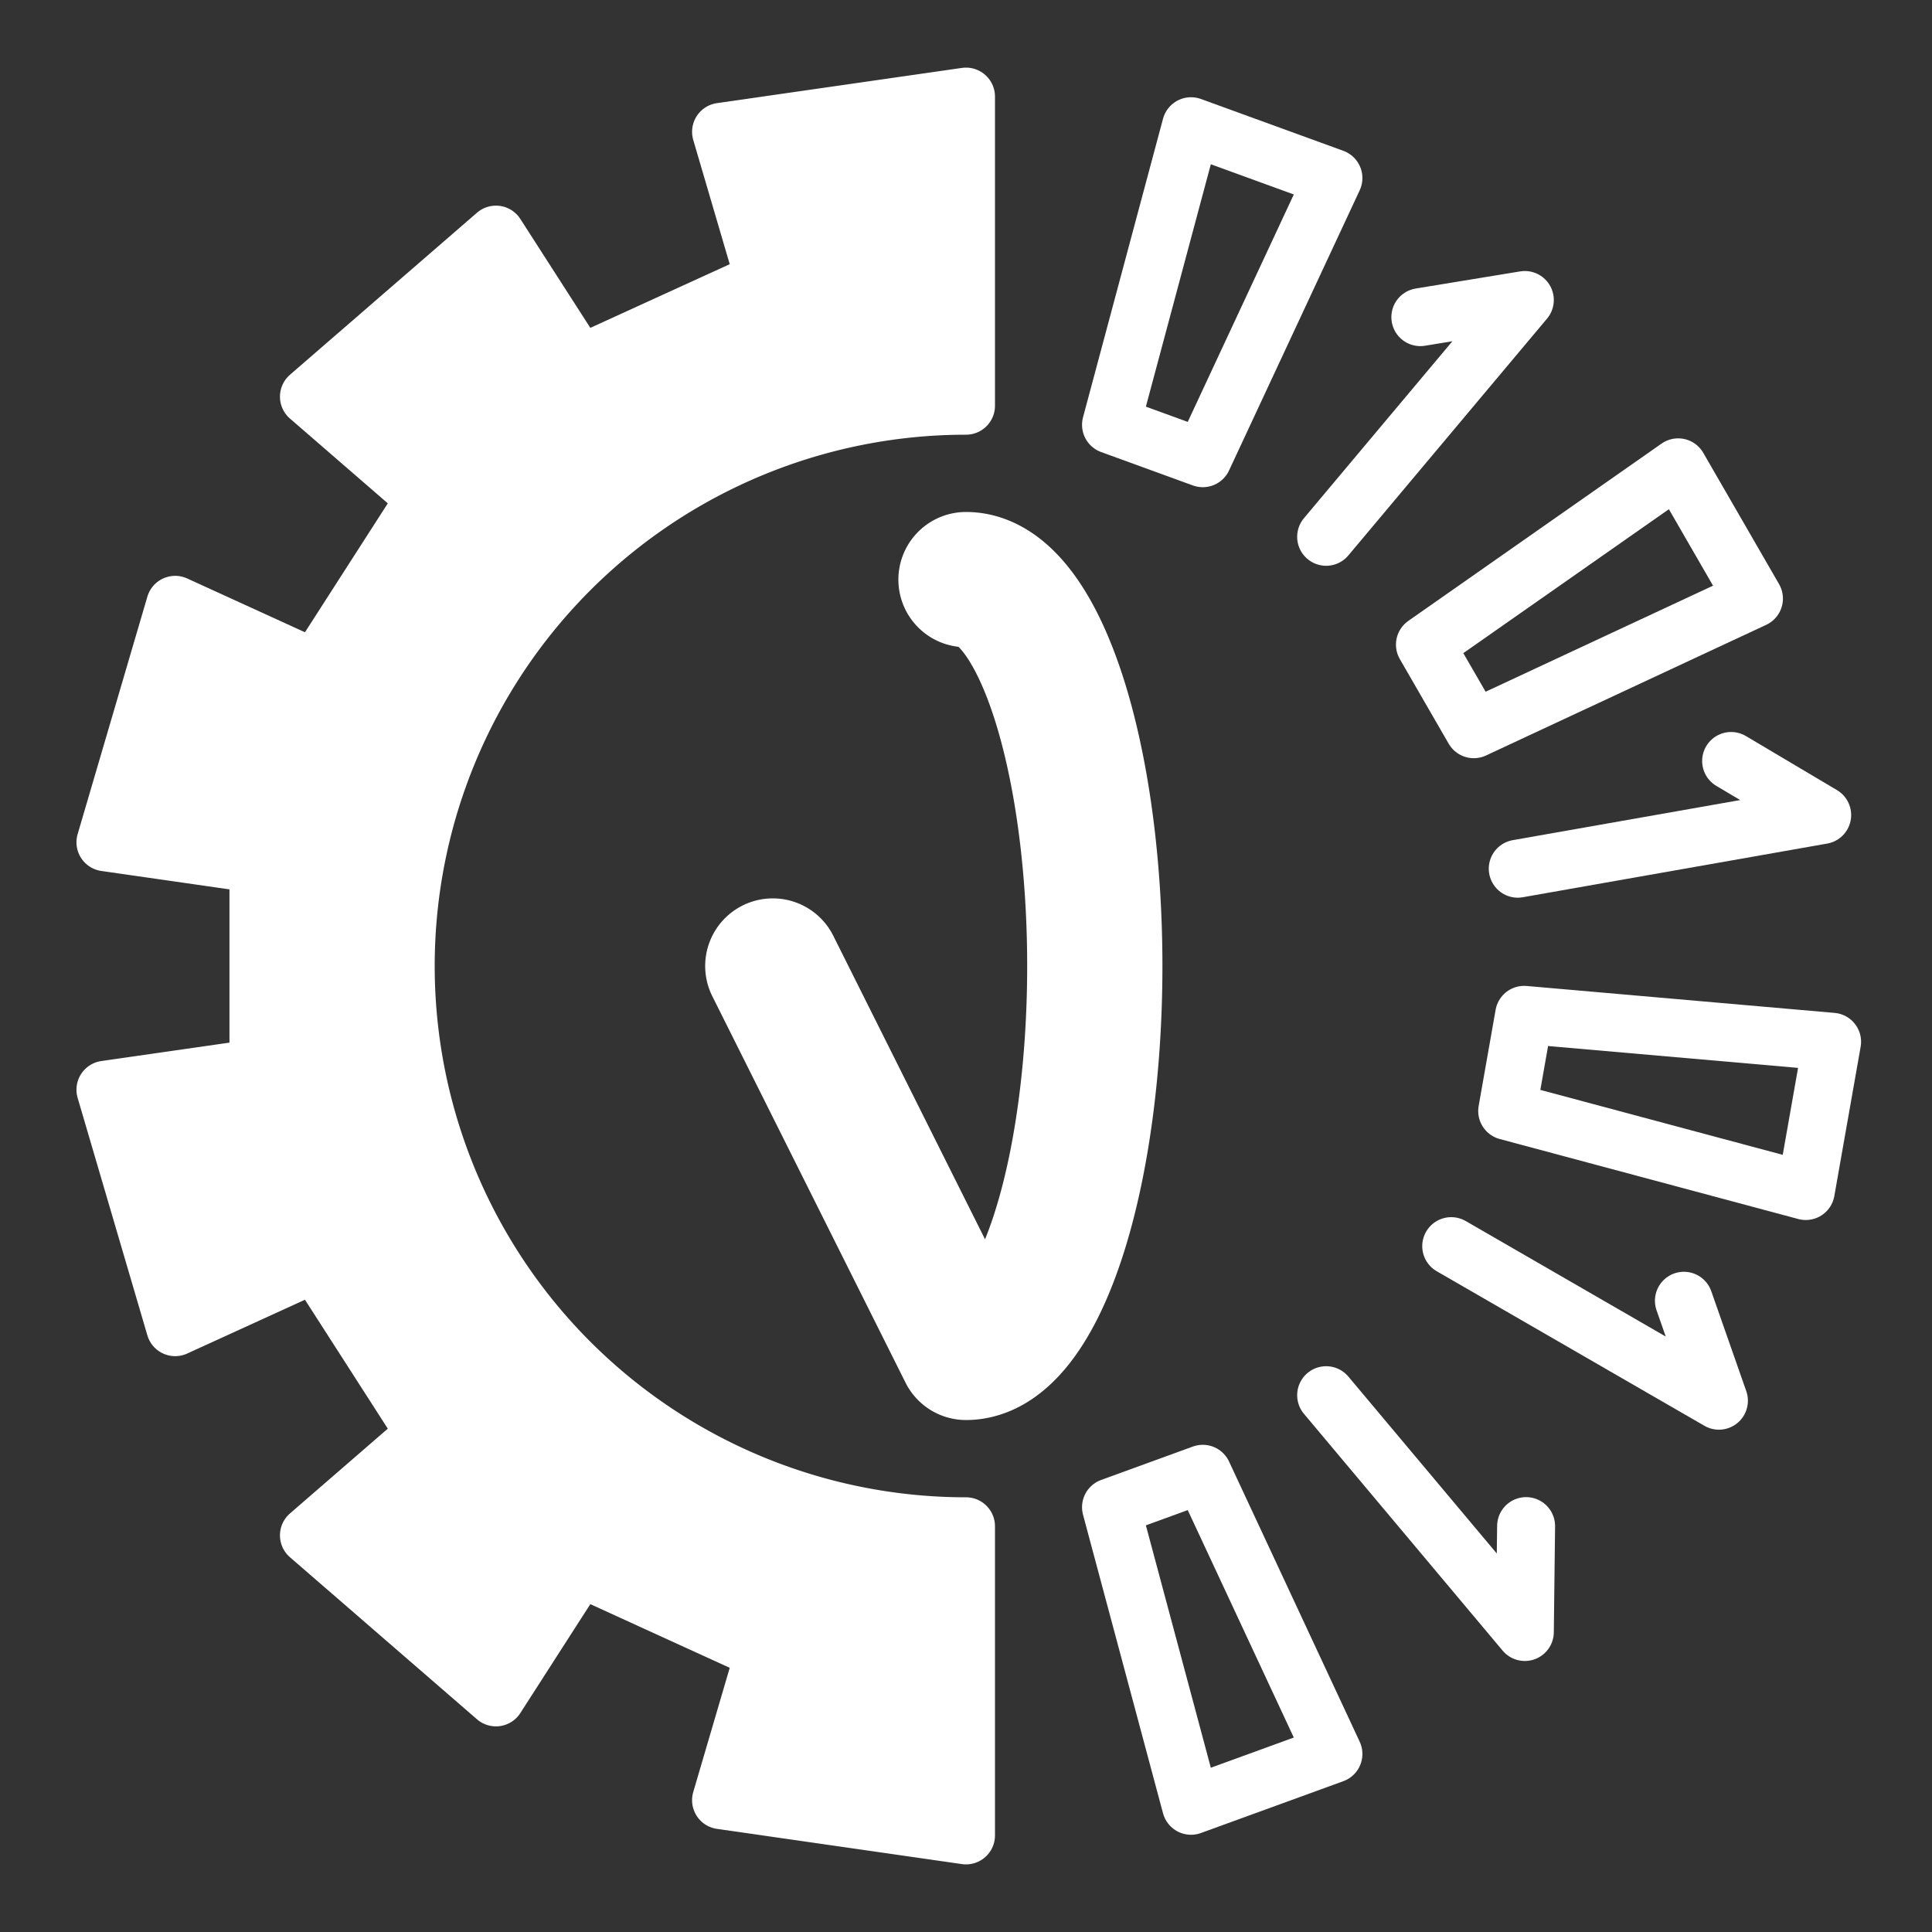 <?xml version="1.0" encoding="UTF-8" standalone="no"?>
<svg height="100" width="100" xmlns="http://www.w3.org/2000/svg">
<rect width="100%" height="100%" fill="#333333" stroke="none"/>
<path d="M 50,95 L 50,79 A 1,1 0 0 1 50,21 L 50,5 L 37.322,6.823 L 39.576,14.499 L 29.996,18.874 L 25.671,12.144 L 15.991,20.531 L 22.037,25.77 L 16.344,34.63 L 9.067,31.306 L 5.458,43.596 L 13.377,44.734 L 13.377,55.266 L 5.458,56.404 L 9.067,68.694 L 16.344,65.37 L 22.037,74.23 L 15.991,79.469 L 25.671,87.856 L 29.996,81.126 L 39.576,85.501 L 37.322,93.177 z" fill="white" stroke="white" stroke-linejoin="round" stroke-width="3" />
<path d="M 50,100 M 61.647,6.533 L 69.018,9.216 L 62.256,23.717 L 57.506,21.988 z M 73.517,16.415 L 78.925,15.528 L 68.641,27.785 M 86.862,24.189 L 90.784,30.982 L 76.283,37.744 L 73.755,33.366 z M 89.603,39.388 L 94.316,42.186 L 78.559,44.964 M 94.829,53.922 L 93.467,61.647 L 78.012,57.506 L 78.89,52.528 z M 87.159,67.327 L 88.971,72.5 L 75.115,64.5 M 78.991,78.991 L 78.925,84.472 L 68.641,72.215 M 69.018,90.784 L 61.647,93.467 L 57.506,78.012 L 62.256,76.283 z" fill="none" stroke="white" stroke-linejoin="round" stroke-linecap="round" stroke-width="3" />
<path d="M 40,50 L 50,70 A 1,3 0 0 0 50,30" fill="none" stroke="white" stroke-linejoin="round" stroke-linecap="round" stroke-width="7" />
</svg>

